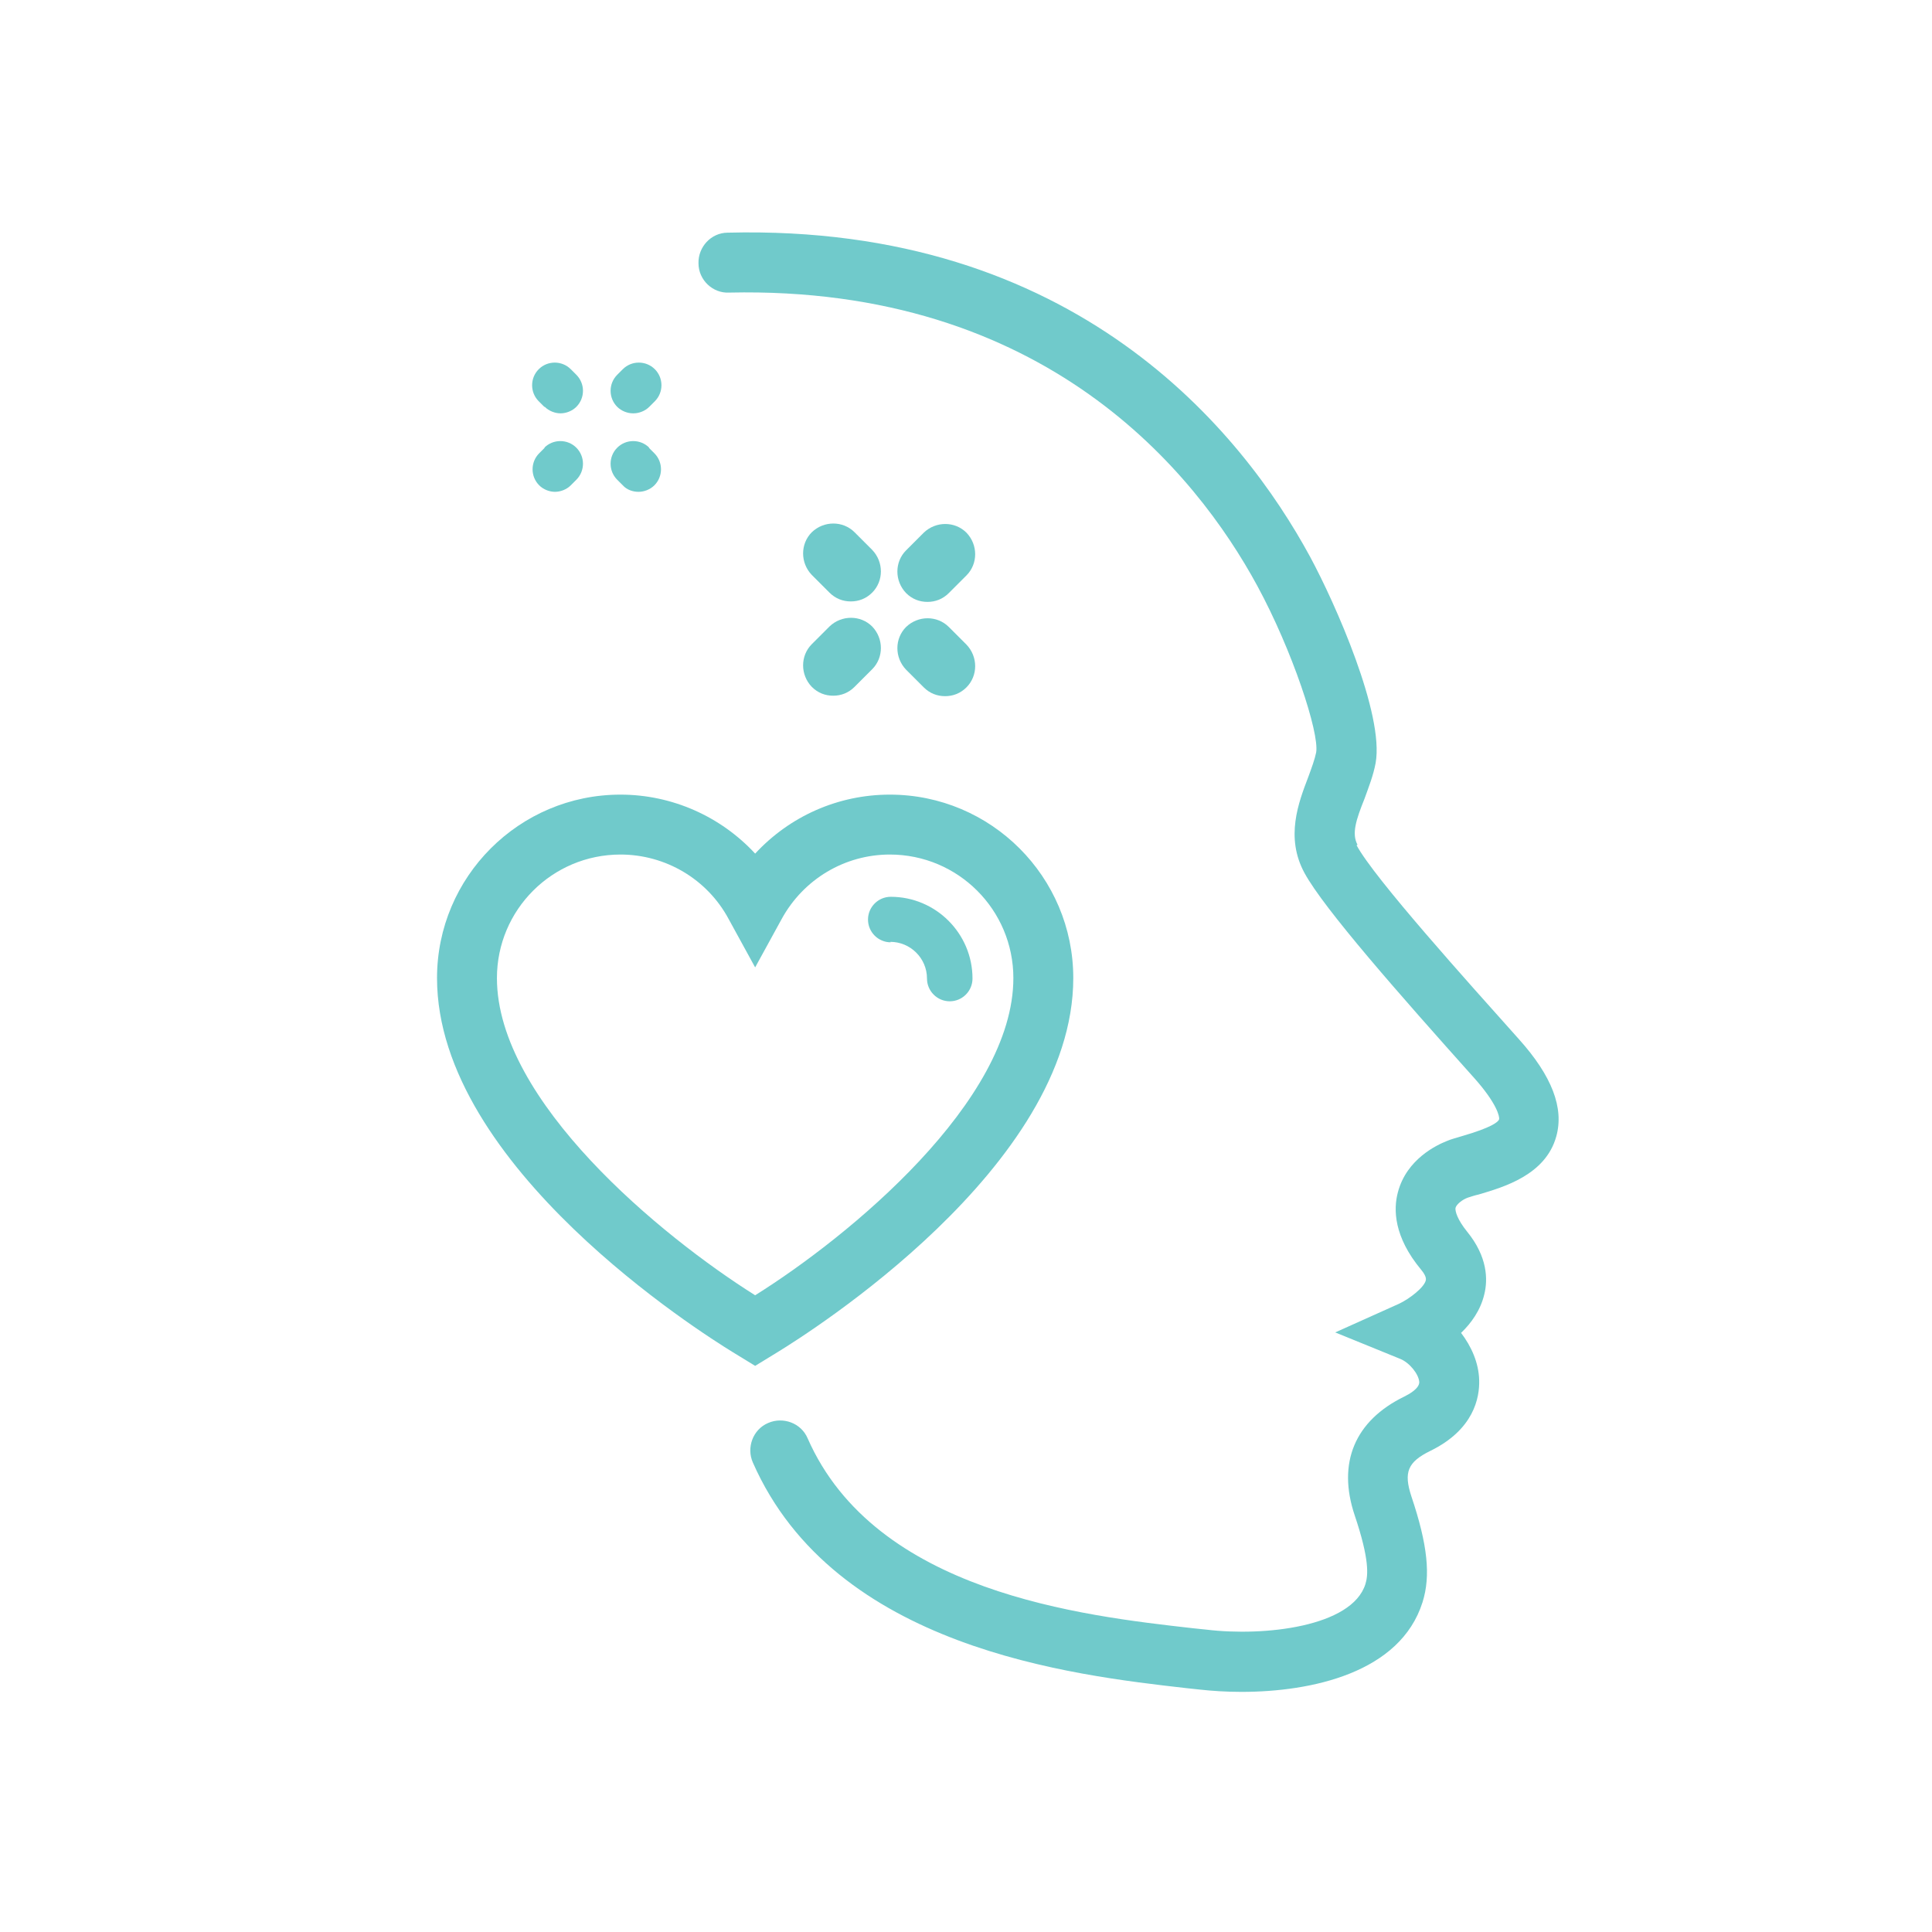 <?xml version="1.0" encoding="UTF-8"?> <svg xmlns="http://www.w3.org/2000/svg" id="Layer_1" data-name="Layer 1" viewBox="0 0 41.6 41.6"><defs><style> .cls-1 { fill: #70cacb; } </style></defs><path class="cls-1" d="M29.23,18.19c-.13-.24-.03-.54,.15-.99,.09-.25,.19-.5,.24-.77,.19-1.05-.87-3.44-1.41-4.44-1.46-2.69-5.04-7.17-12.54-6.98-.36,0-.64,.31-.63,.66,0,.36,.31,.65,.66,.63,6.81-.15,10.05,3.88,11.37,6.31,.76,1.4,1.34,3.17,1.27,3.59-.03,.15-.1,.34-.17,.53-.21,.55-.5,1.3-.08,2.07,.42,.77,2.04,2.61,3.66,4.42,.48,.54,.54,.82,.53,.88-.02,.06-.17,.18-.79,.36-.13,.04-.25,.07-.34,.11-.2,.08-.86,.38-1.05,1.1-.1,.37-.09,.96,.5,1.67,.05,.06,.12,.16,.1,.23-.04,.16-.36,.4-.57,.5l-1.38,.62,1.4,.57c.2,.08,.4,.33,.41,.5,0,.14-.22,.26-.32,.31-1.07,.52-1.45,1.43-1.07,2.56,.32,.95,.29,1.29,.23,1.48-.29,.92-2.18,1.13-3.42,.98l-.29-.03c-2.39-.27-6.84-.77-8.3-4.09-.14-.33-.53-.47-.85-.33-.33,.14-.47,.53-.33,.85,1.76,4,6.88,4.58,9.34,4.86l.28,.03c.27,.03,.58,.05,.9,.05,1.51,0,3.42-.41,3.9-1.93,.18-.57,.11-1.24-.24-2.28-.17-.52-.08-.74,.41-.98,.94-.46,1.06-1.15,1.05-1.52-.01-.38-.17-.73-.39-1.02,.22-.21,.42-.49,.5-.83,.08-.32,.07-.81-.37-1.35-.21-.26-.26-.44-.25-.51,.02-.08,.15-.18,.26-.22,.06-.02,.15-.05,.24-.07,.54-.16,1.44-.42,1.67-1.25,.17-.61-.09-1.3-.81-2.1-1.08-1.21-3.11-3.46-3.49-4.17Z"></path><path class="cls-1" d="M16.75,29.11c.65-.4,6.36-3.98,6.36-8.05,0-2.18-1.77-3.95-3.95-3.95-1.12,0-2.16,.47-2.9,1.27-.74-.8-1.79-1.27-2.9-1.27-2.18,0-3.95,1.77-3.95,3.95,0,4.06,5.71,7.65,6.36,8.05l.49,.3,.49-.3Zm-6.05-8.05c0-1.47,1.19-2.66,2.66-2.66,.97,0,1.87,.53,2.33,1.39l.57,1.04,.57-1.04c.47-.86,1.36-1.39,2.33-1.39,1.47,0,2.66,1.19,2.66,2.66,0,2.65-3.53,5.56-5.56,6.83-2.02-1.27-5.56-4.18-5.56-6.83Z"></path><path class="cls-1" d="M19.17,20.28c.43,0,.79,.35,.79,.79,0,.27,.22,.49,.49,.49s.49-.22,.49-.49c0-.97-.79-1.76-1.76-1.76-.27,0-.49,.22-.49,.49s.22,.49,.49,.49Z"></path><path class="cls-1" d="M17.48,14.79c.13,.13,.29,.19,.46,.19s.33-.06,.46-.19l.38-.38c.25-.25,.25-.66,0-.92-.25-.25-.66-.25-.92,0l-.38,.38c-.25,.25-.25,.66,0,.92Z"></path><path class="cls-1" d="M19.89,11.47l-.38,.38c-.25,.25-.25,.66,0,.92,.13,.13,.29,.19,.46,.19s.33-.06,.46-.19l.38-.38c.25-.25,.25-.66,0-.92-.25-.25-.66-.25-.92,0Z"></path><path class="cls-1" d="M19.51,13.5c-.25,.25-.25,.66,0,.92l.38,.38c.13,.13,.29,.19,.46,.19s.33-.06,.46-.19c.25-.25,.25-.66,0-.92l-.38-.38c-.25-.25-.66-.25-.92,0Z"></path><path class="cls-1" d="M17.86,12.76c.13,.13,.29,.19,.46,.19s.33-.06,.46-.19c.25-.25,.25-.66,0-.92l-.38-.38c-.25-.25-.66-.25-.92,0-.25,.25-.25,.66,0,.92l.38,.38Z"></path><path class="cls-1" d="M11.73,8.76c.09,.09,.22,.14,.34,.14s.25-.05,.34-.14c.19-.19,.19-.5,0-.69l-.12-.12c-.19-.19-.5-.19-.69,0s-.19,.5,0,.69l.12,.12Z"></path><path class="cls-1" d="M13.98,9.64c-.19-.19-.5-.19-.69,0-.19,.19-.19,.5,0,.69l.12,.12c.09,.1,.22,.14,.34,.14s.25-.05,.34-.14c.19-.19,.19-.5,0-.69l-.12-.12Z"></path><path class="cls-1" d="M11.73,9.64l-.12,.12c-.19,.19-.19,.5,0,.69,.09,.09,.22,.14,.34,.14s.25-.05,.34-.14l.12-.12c.19-.19,.19-.5,0-.69-.19-.19-.5-.19-.69,0Z"></path><path class="cls-1" d="M13.64,8.9c.12,0,.25-.05,.34-.14l.12-.12c.19-.19,.19-.5,0-.69-.19-.19-.5-.19-.69,0l-.12,.12c-.19,.19-.19,.5,0,.69,.09,.09,.22,.14,.34,.14Z"></path></svg> 